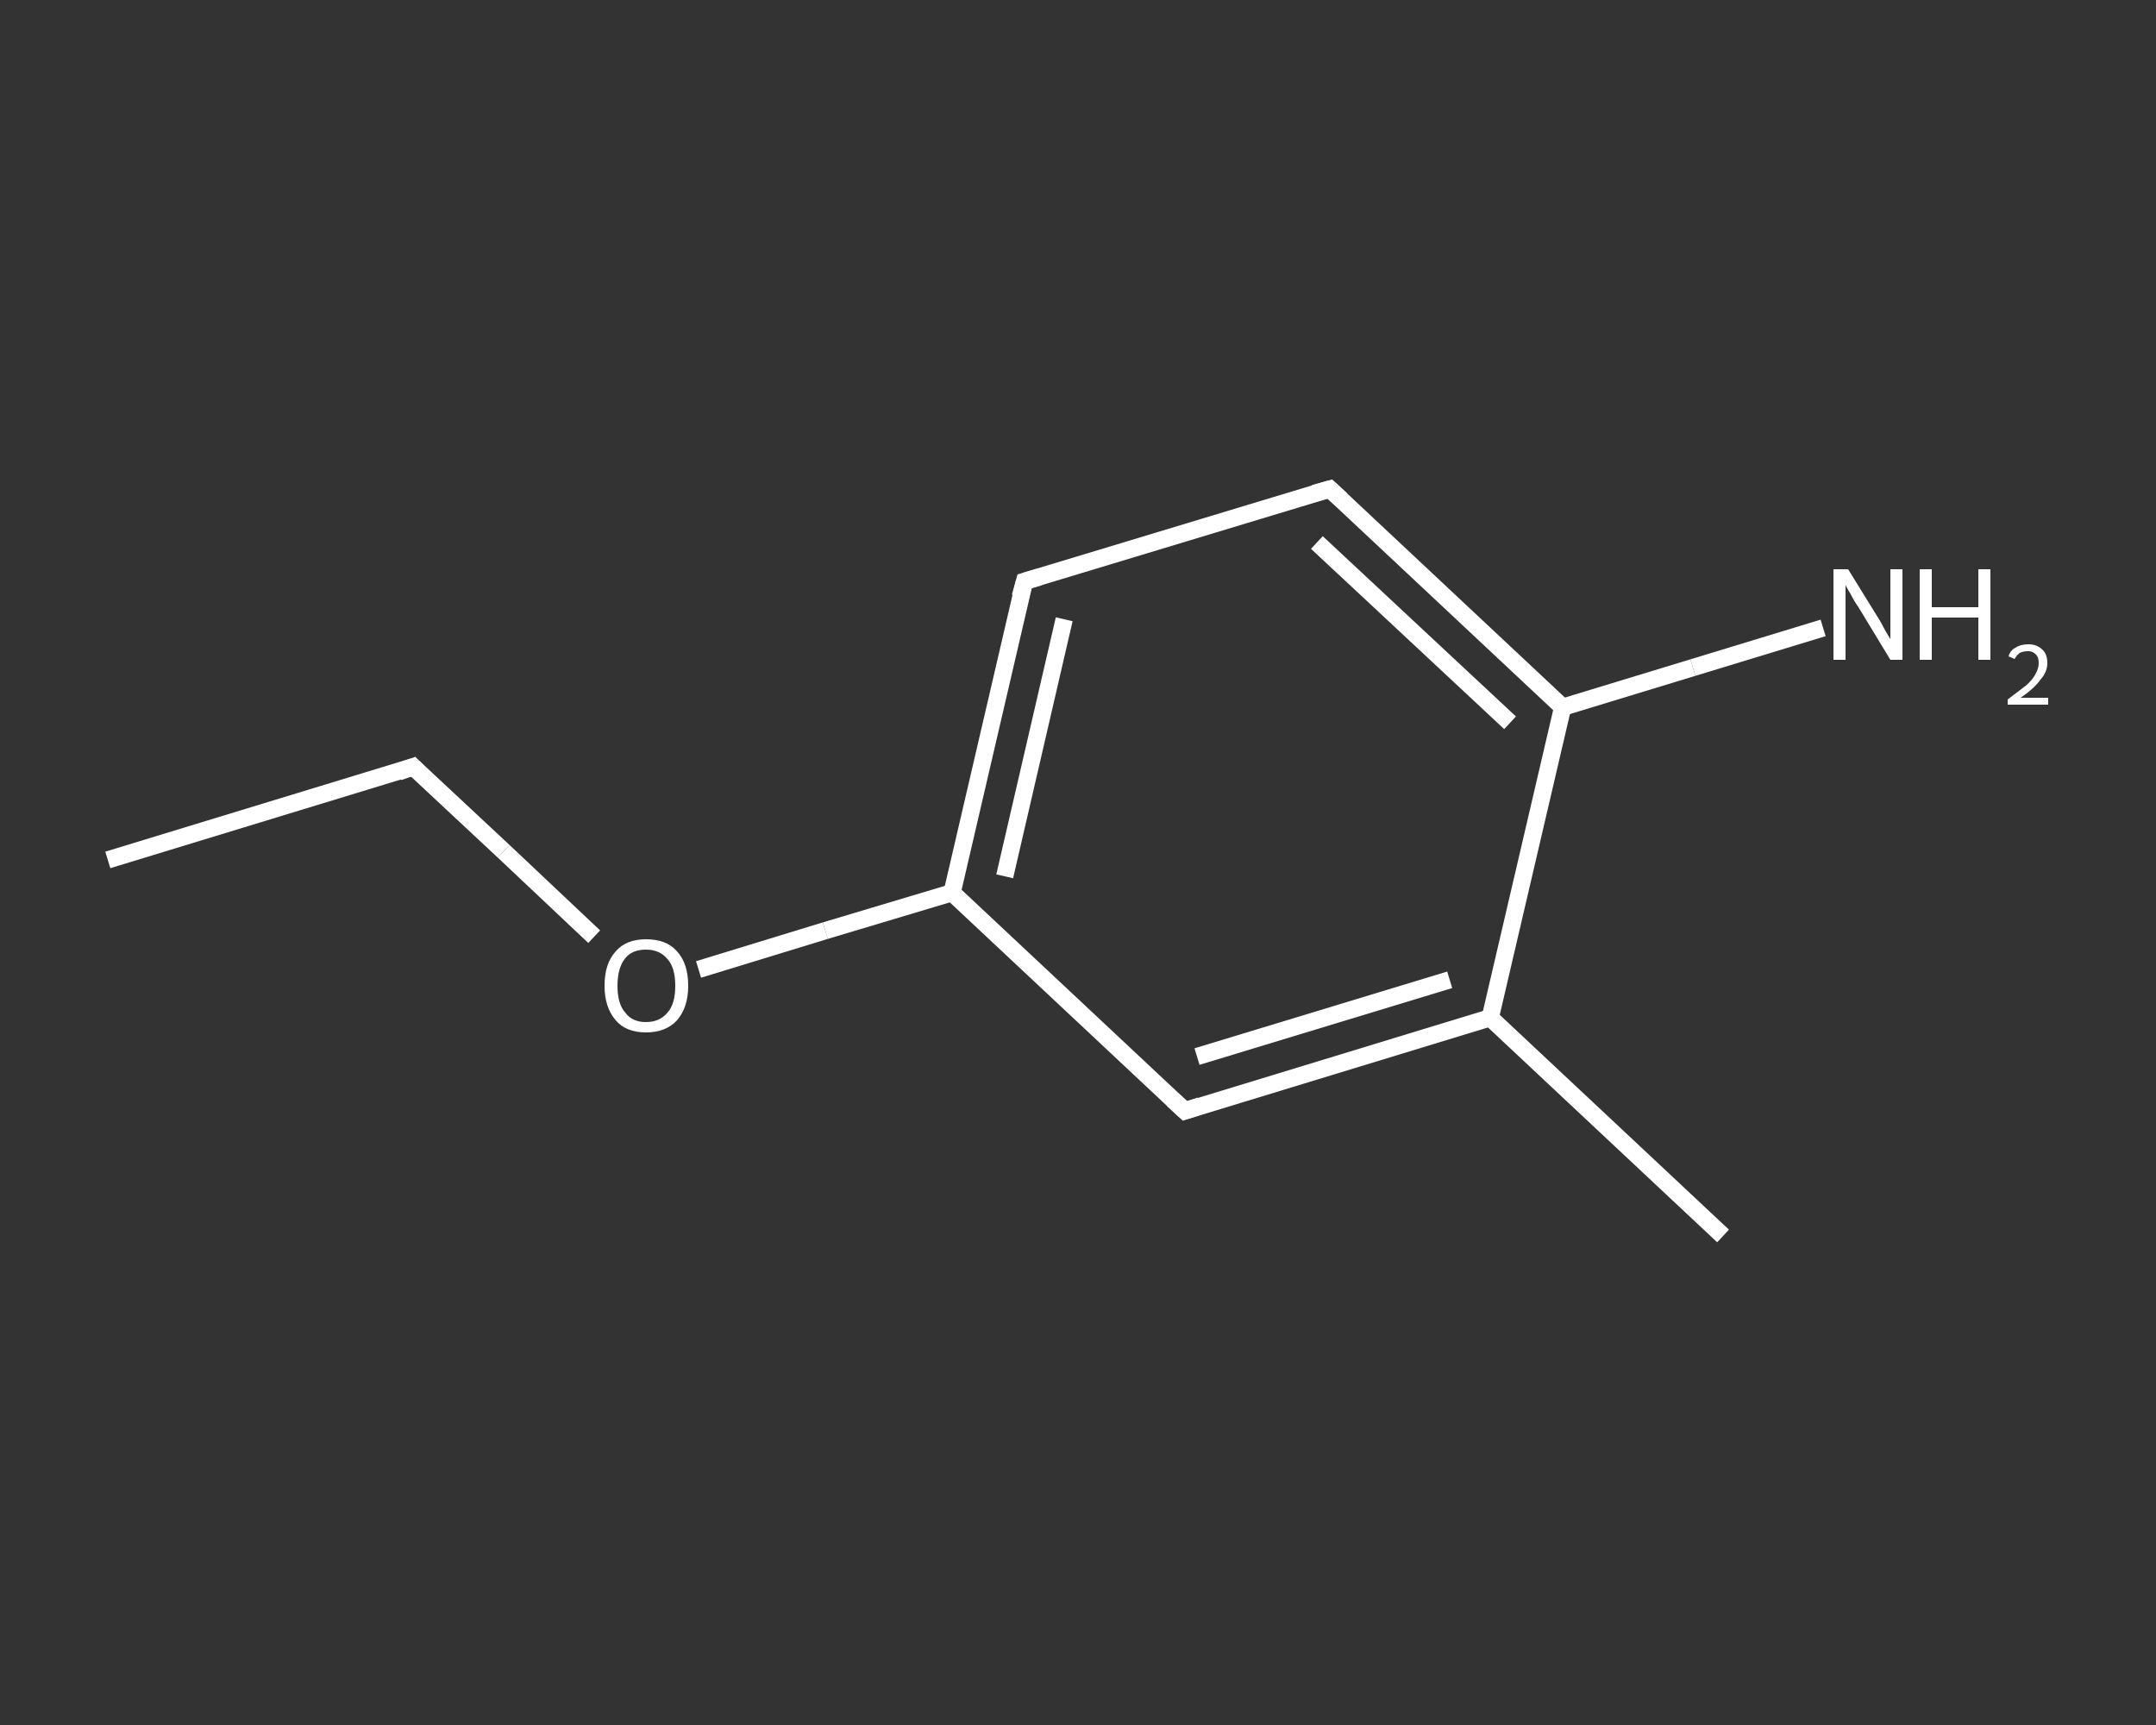 <?xml version='1.0' encoding='iso-8859-1'?>
<svg version='1.1' baseProfile='full'
              xmlns='http://www.w3.org/2000/svg'
                      xmlns:rdkit='http://www.rdkit.org/xml'
                      xmlns:xlink='http://www.w3.org/1999/xlink'
                  xml:space='preserve'
width='250px' height='200px' viewBox='0 0 250 200'>
<rect x="0" y="0" width="250" height="200" fill="#333333" stroke="none"/>
<!-- END OF HEADER -->
<rect style='opacity:1.0;fill:transparent;stroke:none' width='250.0' height='200.0' x='0.0' y='0.0'> </rect>
<path class='bond-0 atom-0 atom-1' d='M 12.5,99.7 L 47.9,88.9' style='fill:none;fill-rule:evenodd;stroke:#FFFFFF;stroke-width:2.0px;stroke-linecap:butt;stroke-linejoin:miter;stroke-opacity:1' />
<path class='bond-1 atom-1 atom-2' d='M 47.9,88.9 L 58.4,98.7' style='fill:none;fill-rule:evenodd;stroke:#FFFFFF;stroke-width:2.0px;stroke-linecap:butt;stroke-linejoin:miter;stroke-opacity:1' />
<path class='bond-1 atom-1 atom-2' d='M 58.4,98.7 L 68.9,108.6' style='fill:none;fill-rule:evenodd;stroke:#FFFFFF;stroke-width:2.0px;stroke-linecap:butt;stroke-linejoin:miter;stroke-opacity:1' />
<path class='bond-2 atom-2 atom-3' d='M 81.0,112.4 L 95.7,107.9' style='fill:none;fill-rule:evenodd;stroke:#FFFFFF;stroke-width:2.0px;stroke-linecap:butt;stroke-linejoin:miter;stroke-opacity:1' />
<path class='bond-2 atom-2 atom-3' d='M 95.7,107.9 L 110.4,103.5' style='fill:none;fill-rule:evenodd;stroke:#FFFFFF;stroke-width:2.0px;stroke-linecap:butt;stroke-linejoin:miter;stroke-opacity:1' />
<path class='bond-3 atom-3 atom-4' d='M 110.4,103.5 L 118.8,67.4' style='fill:none;fill-rule:evenodd;stroke:#FFFFFF;stroke-width:2.0px;stroke-linecap:butt;stroke-linejoin:miter;stroke-opacity:1' />
<path class='bond-3 atom-3 atom-4' d='M 116.5,101.6 L 123.4,71.8' style='fill:none;fill-rule:evenodd;stroke:#FFFFFF;stroke-width:2.0px;stroke-linecap:butt;stroke-linejoin:miter;stroke-opacity:1' />
<path class='bond-4 atom-4 atom-5' d='M 118.8,67.4 L 154.2,56.7' style='fill:none;fill-rule:evenodd;stroke:#FFFFFF;stroke-width:2.0px;stroke-linecap:butt;stroke-linejoin:miter;stroke-opacity:1' />
<path class='bond-5 atom-5 atom-6' d='M 154.2,56.7 L 181.2,82.0' style='fill:none;fill-rule:evenodd;stroke:#FFFFFF;stroke-width:2.0px;stroke-linecap:butt;stroke-linejoin:miter;stroke-opacity:1' />
<path class='bond-5 atom-5 atom-6' d='M 152.7,62.9 L 175.1,83.8' style='fill:none;fill-rule:evenodd;stroke:#FFFFFF;stroke-width:2.0px;stroke-linecap:butt;stroke-linejoin:miter;stroke-opacity:1' />
<path class='bond-6 atom-6 atom-7' d='M 181.2,82.0 L 196.3,77.4' style='fill:none;fill-rule:evenodd;stroke:#FFFFFF;stroke-width:2.0px;stroke-linecap:butt;stroke-linejoin:miter;stroke-opacity:1' />
<path class='bond-6 atom-6 atom-7' d='M 196.3,77.4 L 211.4,72.8' style='fill:none;fill-rule:evenodd;stroke:#FFFFFF;stroke-width:2.0px;stroke-linecap:butt;stroke-linejoin:miter;stroke-opacity:1' />
<path class='bond-7 atom-6 atom-8' d='M 181.2,82.0 L 172.8,118.0' style='fill:none;fill-rule:evenodd;stroke:#FFFFFF;stroke-width:2.0px;stroke-linecap:butt;stroke-linejoin:miter;stroke-opacity:1' />
<path class='bond-8 atom-8 atom-9' d='M 172.8,118.0 L 199.8,143.3' style='fill:none;fill-rule:evenodd;stroke:#FFFFFF;stroke-width:2.0px;stroke-linecap:butt;stroke-linejoin:miter;stroke-opacity:1' />
<path class='bond-9 atom-8 atom-10' d='M 172.8,118.0 L 137.4,128.8' style='fill:none;fill-rule:evenodd;stroke:#FFFFFF;stroke-width:2.0px;stroke-linecap:butt;stroke-linejoin:miter;stroke-opacity:1' />
<path class='bond-9 atom-8 atom-10' d='M 168.1,113.6 L 138.8,122.5' style='fill:none;fill-rule:evenodd;stroke:#FFFFFF;stroke-width:2.0px;stroke-linecap:butt;stroke-linejoin:miter;stroke-opacity:1' />
<path class='bond-10 atom-10 atom-3' d='M 137.4,128.8 L 110.4,103.5' style='fill:none;fill-rule:evenodd;stroke:#FFFFFF;stroke-width:2.0px;stroke-linecap:butt;stroke-linejoin:miter;stroke-opacity:1' />
<path d='M 46.2,89.5 L 47.9,88.9 L 48.4,89.4' style='fill:none;stroke:#FFFFFF;stroke-width:2.0px;stroke-linecap:butt;stroke-linejoin:miter;stroke-opacity:1;' />
<path d='M 118.3,69.2 L 118.8,67.4 L 120.5,66.9' style='fill:none;stroke:#FFFFFF;stroke-width:2.0px;stroke-linecap:butt;stroke-linejoin:miter;stroke-opacity:1;' />
<path d='M 152.4,57.2 L 154.2,56.7 L 155.5,57.9' style='fill:none;stroke:#FFFFFF;stroke-width:2.0px;stroke-linecap:butt;stroke-linejoin:miter;stroke-opacity:1;' />
<path d='M 139.2,128.2 L 137.4,128.8 L 136.0,127.5' style='fill:none;stroke:#FFFFFF;stroke-width:2.0px;stroke-linecap:butt;stroke-linejoin:miter;stroke-opacity:1;' />
<path class='atom-2' d='M 70.1 114.3
Q 70.1 111.7, 71.4 110.3
Q 72.6 108.9, 74.9 108.9
Q 77.3 108.9, 78.5 110.3
Q 79.8 111.7, 79.8 114.3
Q 79.8 116.8, 78.5 118.3
Q 77.2 119.7, 74.9 119.7
Q 72.6 119.7, 71.4 118.3
Q 70.1 116.8, 70.1 114.3
M 74.9 118.5
Q 76.5 118.5, 77.4 117.4
Q 78.3 116.4, 78.3 114.3
Q 78.3 112.2, 77.4 111.2
Q 76.5 110.1, 74.9 110.1
Q 73.3 110.1, 72.5 111.1
Q 71.6 112.2, 71.6 114.3
Q 71.6 116.4, 72.5 117.4
Q 73.3 118.5, 74.9 118.5
' fill='#FFFFFF'/>
<path class='atom-7' d='M 214.3 66.0
L 217.7 71.5
Q 218.1 72.1, 218.6 73.1
Q 219.2 74.1, 219.2 74.1
L 219.2 66.0
L 220.6 66.0
L 220.6 76.5
L 219.2 76.5
L 215.5 70.4
Q 215.0 69.7, 214.6 68.9
Q 214.1 68.1, 214.0 67.8
L 214.0 76.5
L 212.6 76.5
L 212.6 66.0
L 214.3 66.0
' fill='#FFFFFF'/>
<path class='atom-7' d='M 222.6 66.0
L 224.0 66.0
L 224.0 70.4
L 229.4 70.4
L 229.4 66.0
L 230.8 66.0
L 230.8 76.5
L 229.4 76.5
L 229.4 71.6
L 224.0 71.6
L 224.0 76.5
L 222.6 76.5
L 222.6 66.0
' fill='#FFFFFF'/>
<path class='atom-7' d='M 232.9 76.1
Q 233.1 75.4, 233.7 75.1
Q 234.3 74.7, 235.2 74.7
Q 236.2 74.7, 236.8 75.3
Q 237.4 75.8, 237.4 76.9
Q 237.4 77.9, 236.6 78.8
Q 235.9 79.8, 234.3 80.9
L 237.5 80.9
L 237.5 81.7
L 232.8 81.7
L 232.8 81.1
Q 234.1 80.1, 234.9 79.5
Q 235.7 78.8, 236.0 78.2
Q 236.4 77.5, 236.4 76.9
Q 236.4 76.2, 236.1 75.9
Q 235.7 75.5, 235.2 75.5
Q 234.6 75.5, 234.2 75.7
Q 233.9 75.9, 233.6 76.4
L 232.9 76.1
' fill='#FFFFFF'/>
</svg>
